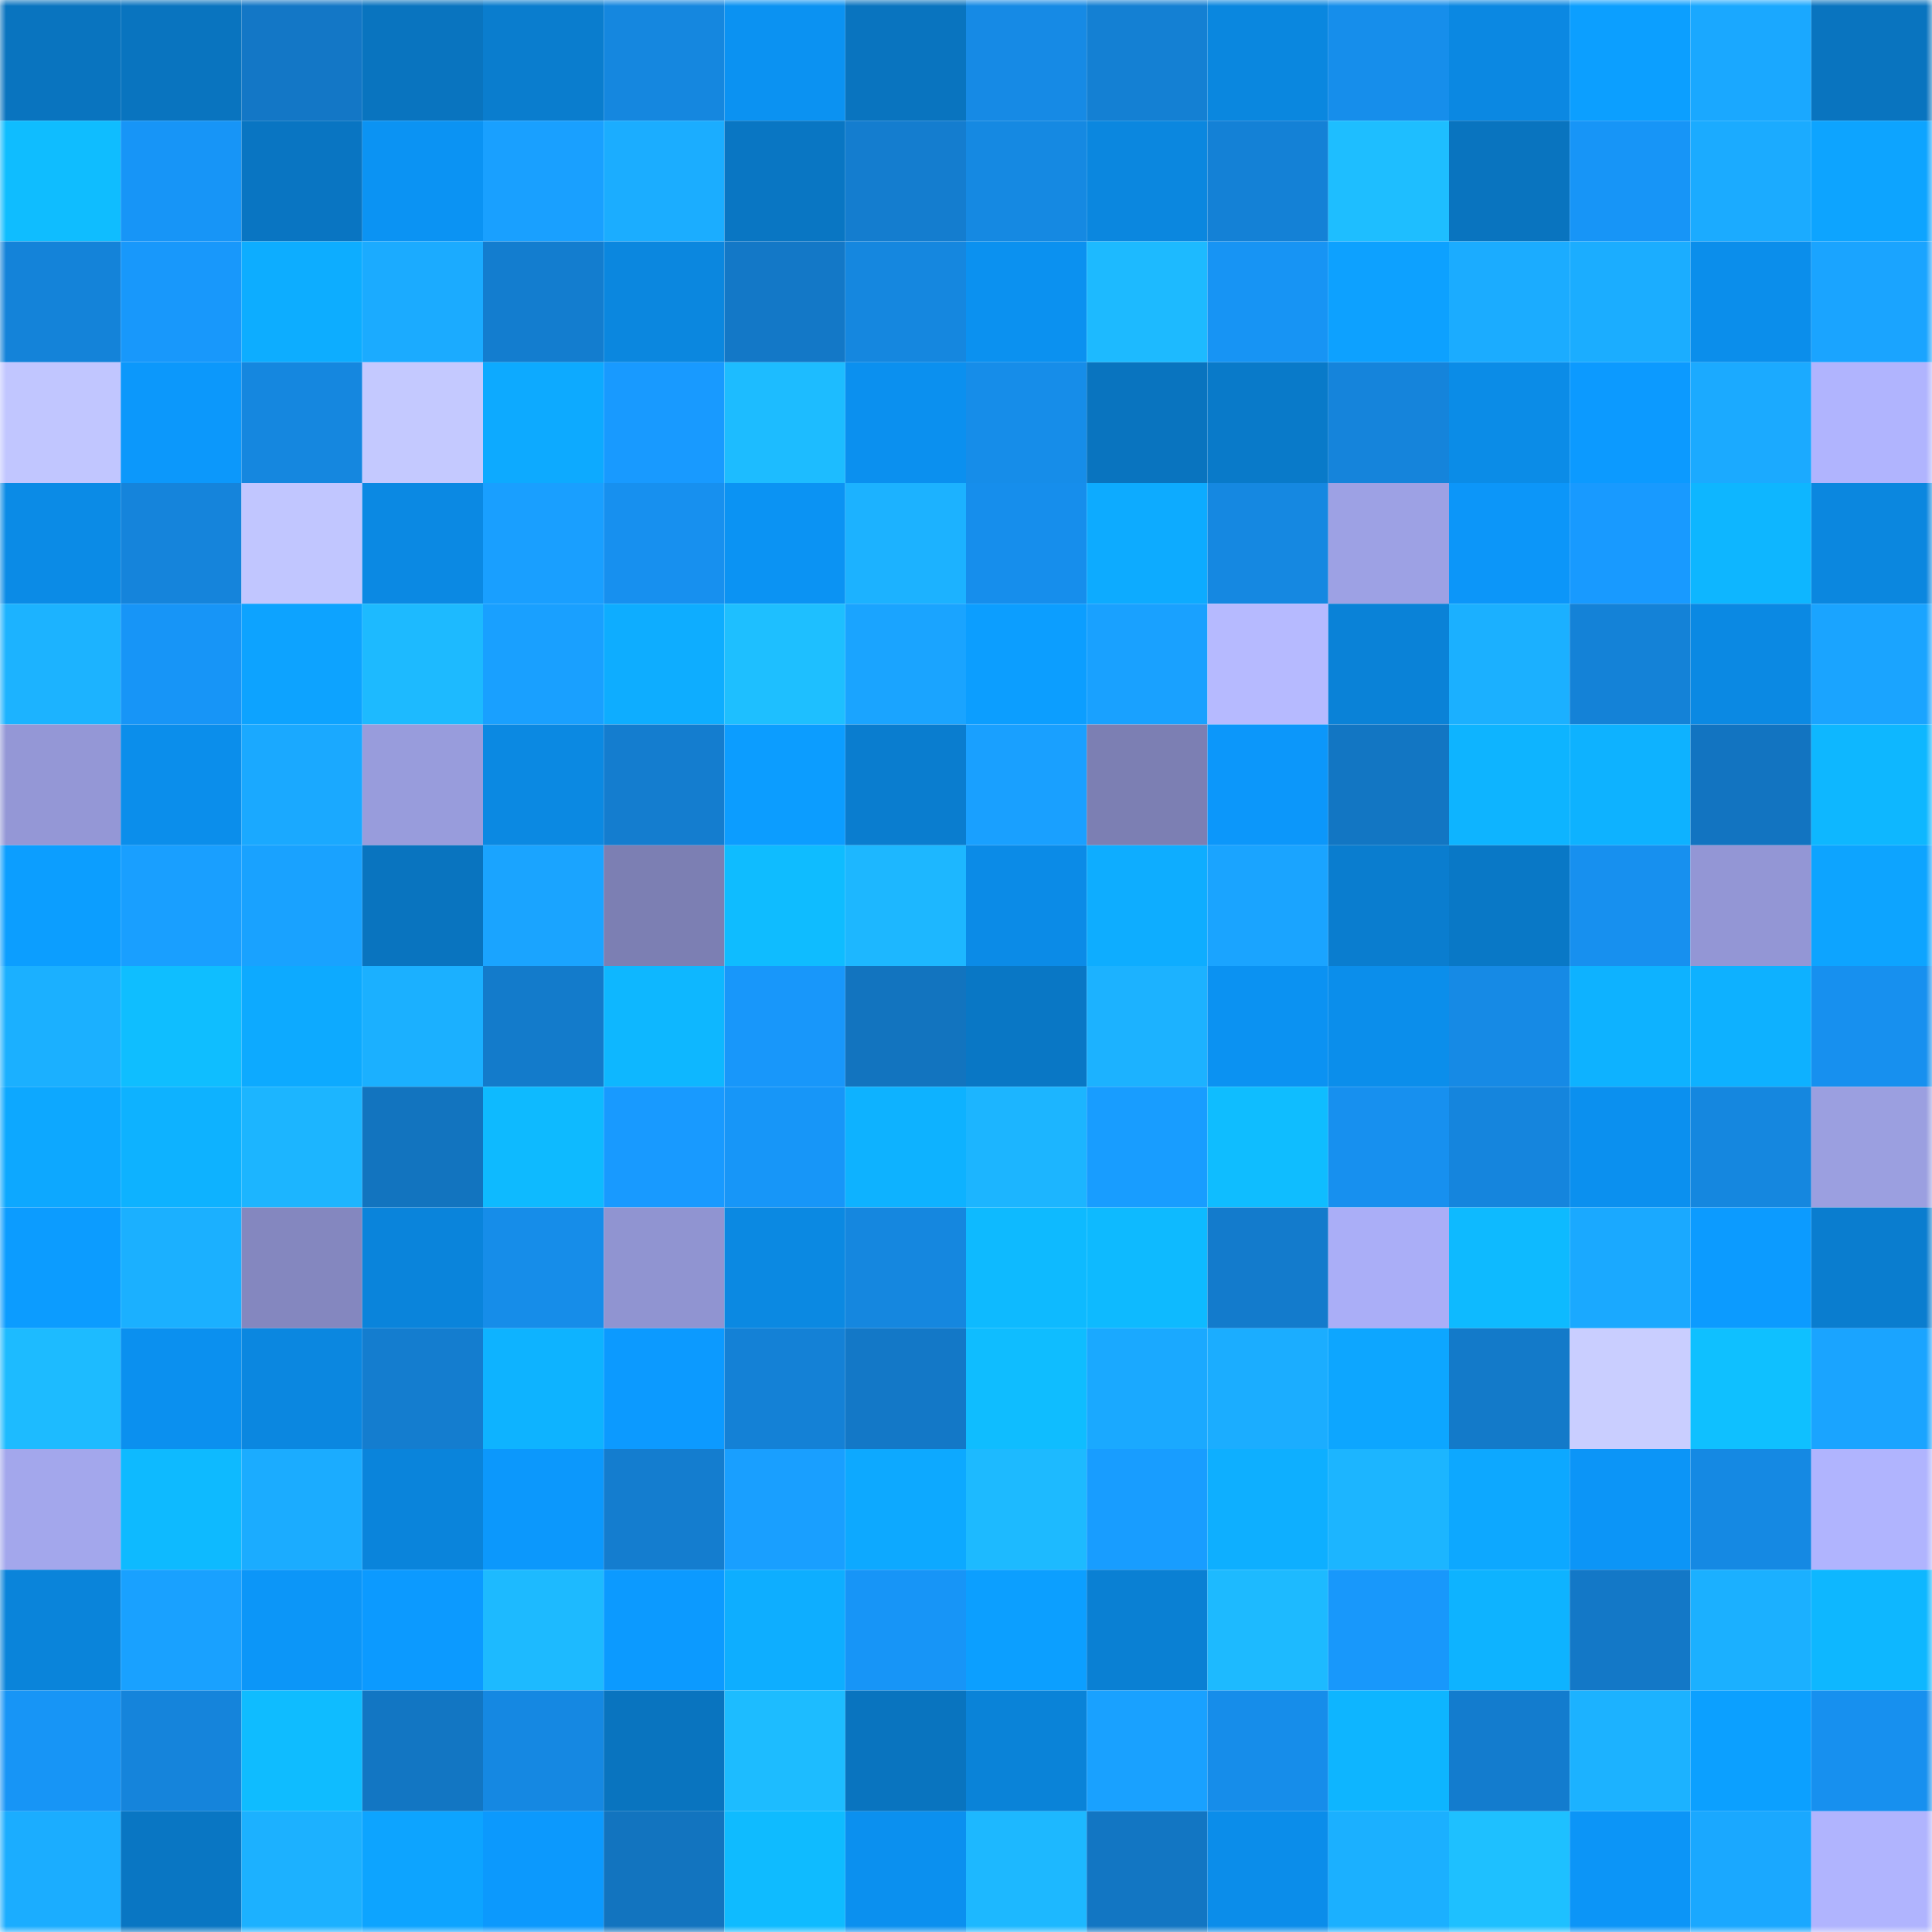 <svg viewBox="0 0 160 160" fill="none" role="img" xmlns="http://www.w3.org/2000/svg" width="240" height="240" name="ens%2Camixem.eth"><mask id="2088692752" mask-type="alpha" maskUnits="userSpaceOnUse" x="0" y="0" width="160" height="160"><rect width="160" height="160" fill="#FFFFFF"></rect></mask><g mask="url(#2088692752)"><rect x="0" y="0" width="10" height="10" fill="#0974bf"></rect><rect x="10" y="0" width="10" height="10" fill="#0974bf"></rect><rect x="20" y="0" width="10" height="10" fill="#1377c6"></rect><rect x="30" y="0" width="10" height="10" fill="#0974bf"></rect><rect x="40" y="0" width="10" height="10" fill="#0a7dce"></rect><rect x="50" y="0" width="10" height="10" fill="#1587df"></rect><rect x="60" y="0" width="10" height="10" fill="#0b92f2"></rect><rect x="70" y="0" width="10" height="10" fill="#0974bf"></rect><rect x="80" y="0" width="10" height="10" fill="#168ae5"></rect><rect x="90" y="0" width="10" height="10" fill="#1480d3"></rect><rect x="100" y="0" width="10" height="10" fill="#0a87df"></rect><rect x="110" y="0" width="10" height="10" fill="#168eeb"></rect><rect x="120" y="0" width="10" height="10" fill="#0b88e2"></rect><rect x="130" y="0" width="10" height="10" fill="#0c9fff"></rect><rect x="140" y="0" width="10" height="10" fill="#1aa8ff"></rect><rect x="150" y="0" width="10" height="10" fill="#0974bf"></rect><rect x="0" y="10" width="10" height="10" fill="#0fbdff"></rect><rect x="10" y="10" width="10" height="10" fill="#1795f7"></rect><rect x="20" y="10" width="10" height="10" fill="#0975c2"></rect><rect x="30" y="10" width="10" height="10" fill="#0b93f3"></rect><rect x="40" y="10" width="10" height="10" fill="#19a0ff"></rect><rect x="50" y="10" width="10" height="10" fill="#1badff"></rect><rect x="60" y="10" width="10" height="10" fill="#0976c3"></rect><rect x="70" y="10" width="10" height="10" fill="#147dcf"></rect><rect x="80" y="10" width="10" height="10" fill="#1589e2"></rect><rect x="90" y="10" width="10" height="10" fill="#0b87df"></rect><rect x="100" y="10" width="10" height="10" fill="#1481d6"></rect><rect x="110" y="10" width="10" height="10" fill="#1ebeff"></rect><rect x="120" y="10" width="10" height="10" fill="#0974bf"></rect><rect x="130" y="10" width="10" height="10" fill="#1795f7"></rect><rect x="140" y="10" width="10" height="10" fill="#1babff"></rect><rect x="150" y="10" width="10" height="10" fill="#0da4ff"></rect><rect x="0" y="20" width="10" height="10" fill="#1483d9"></rect><rect x="10" y="20" width="10" height="10" fill="#1898fb"></rect><rect x="20" y="20" width="10" height="10" fill="#0dadff"></rect><rect x="30" y="20" width="10" height="10" fill="#1babff"></rect><rect x="40" y="20" width="10" height="10" fill="#137dcf"></rect><rect x="50" y="20" width="10" height="10" fill="#0b87df"></rect><rect x="60" y="20" width="10" height="10" fill="#1378c7"></rect><rect x="70" y="20" width="10" height="10" fill="#1587df"></rect><rect x="80" y="20" width="10" height="10" fill="#0b91f0"></rect><rect x="90" y="20" width="10" height="10" fill="#1dbaff"></rect><rect x="100" y="20" width="10" height="10" fill="#1794f4"></rect><rect x="110" y="20" width="10" height="10" fill="#0da1ff"></rect><rect x="120" y="20" width="10" height="10" fill="#1bacff"></rect><rect x="130" y="20" width="10" height="10" fill="#1badff"></rect><rect x="140" y="20" width="10" height="10" fill="#0b8eeb"></rect><rect x="150" y="20" width="10" height="10" fill="#1aa4ff"></rect><rect x="0" y="30" width="10" height="10" fill="#c1c6ff"></rect><rect x="10" y="30" width="10" height="10" fill="#0c98fb"></rect><rect x="20" y="30" width="10" height="10" fill="#1587df"></rect><rect x="30" y="30" width="10" height="10" fill="#c4c9ff"></rect><rect x="40" y="30" width="10" height="10" fill="#0daaff"></rect><rect x="50" y="30" width="10" height="10" fill="#189aff"></rect><rect x="60" y="30" width="10" height="10" fill="#1dbcff"></rect><rect x="70" y="30" width="10" height="10" fill="#0b90ef"></rect><rect x="80" y="30" width="10" height="10" fill="#168de9"></rect><rect x="90" y="30" width="10" height="10" fill="#0974bf"></rect><rect x="100" y="30" width="10" height="10" fill="#097ac9"></rect><rect x="110" y="30" width="10" height="10" fill="#1584db"></rect><rect x="120" y="30" width="10" height="10" fill="#0b8ce7"></rect><rect x="130" y="30" width="10" height="10" fill="#0c9aff"></rect><rect x="140" y="30" width="10" height="10" fill="#1baaff"></rect><rect x="150" y="30" width="10" height="10" fill="#b0b4fe"></rect><rect x="0" y="40" width="10" height="10" fill="#0b8be6"></rect><rect x="10" y="40" width="10" height="10" fill="#1584db"></rect><rect x="20" y="40" width="10" height="10" fill="#c1c6ff"></rect><rect x="30" y="40" width="10" height="10" fill="#0b89e3"></rect><rect x="40" y="40" width="10" height="10" fill="#199fff"></rect><rect x="50" y="40" width="10" height="10" fill="#1790ef"></rect><rect x="60" y="40" width="10" height="10" fill="#0b93f3"></rect><rect x="70" y="40" width="10" height="10" fill="#1cb2ff"></rect><rect x="80" y="40" width="10" height="10" fill="#168eec"></rect><rect x="90" y="40" width="10" height="10" fill="#0dabff"></rect><rect x="100" y="40" width="10" height="10" fill="#1588e1"></rect><rect x="110" y="40" width="10" height="10" fill="#9da1e4"></rect><rect x="120" y="40" width="10" height="10" fill="#0c96f9"></rect><rect x="130" y="40" width="10" height="10" fill="#189aff"></rect><rect x="140" y="40" width="10" height="10" fill="#0eb6ff"></rect><rect x="150" y="40" width="10" height="10" fill="#0b87df"></rect><rect x="0" y="50" width="10" height="10" fill="#1cb3ff"></rect><rect x="10" y="50" width="10" height="10" fill="#1795f7"></rect><rect x="20" y="50" width="10" height="10" fill="#0da3ff"></rect><rect x="30" y="50" width="10" height="10" fill="#1dbaff"></rect><rect x="40" y="50" width="10" height="10" fill="#19a0ff"></rect><rect x="50" y="50" width="10" height="10" fill="#0eadff"></rect><rect x="60" y="50" width="10" height="10" fill="#1ebfff"></rect><rect x="70" y="50" width="10" height="10" fill="#1aa4ff"></rect><rect x="80" y="50" width="10" height="10" fill="#0c9eff"></rect><rect x="90" y="50" width="10" height="10" fill="#19a1ff"></rect><rect x="100" y="50" width="10" height="10" fill="#b6baff"></rect><rect x="110" y="50" width="10" height="10" fill="#0a82d7"></rect><rect x="120" y="50" width="10" height="10" fill="#1bb0ff"></rect><rect x="130" y="50" width="10" height="10" fill="#1482d7"></rect><rect x="140" y="50" width="10" height="10" fill="#0b89e3"></rect><rect x="150" y="50" width="10" height="10" fill="#1aa4ff"></rect><rect x="0" y="60" width="10" height="10" fill="#9497d6"></rect><rect x="10" y="60" width="10" height="10" fill="#0b8eeb"></rect><rect x="20" y="60" width="10" height="10" fill="#1aa9ff"></rect><rect x="30" y="60" width="10" height="10" fill="#989cdc"></rect><rect x="40" y="60" width="10" height="10" fill="#0b89e2"></rect><rect x="50" y="60" width="10" height="10" fill="#147dcf"></rect><rect x="60" y="60" width="10" height="10" fill="#0c9dff"></rect><rect x="70" y="60" width="10" height="10" fill="#0a7dcf"></rect><rect x="80" y="60" width="10" height="10" fill="#19a0ff"></rect><rect x="90" y="60" width="10" height="10" fill="#7c7fb3"></rect><rect x="100" y="60" width="10" height="10" fill="#0c97fa"></rect><rect x="110" y="60" width="10" height="10" fill="#1276c3"></rect><rect x="120" y="60" width="10" height="10" fill="#0eb4ff"></rect><rect x="130" y="60" width="10" height="10" fill="#0eb2ff"></rect><rect x="140" y="60" width="10" height="10" fill="#1274c1"></rect><rect x="150" y="60" width="10" height="10" fill="#0eb7ff"></rect><rect x="0" y="70" width="10" height="10" fill="#0c9eff"></rect><rect x="10" y="70" width="10" height="10" fill="#199fff"></rect><rect x="20" y="70" width="10" height="10" fill="#19a2ff"></rect><rect x="30" y="70" width="10" height="10" fill="#0974bf"></rect><rect x="40" y="70" width="10" height="10" fill="#1aa4ff"></rect><rect x="50" y="70" width="10" height="10" fill="#7c7fb3"></rect><rect x="60" y="70" width="10" height="10" fill="#0fbcff"></rect><rect x="70" y="70" width="10" height="10" fill="#1db7ff"></rect><rect x="80" y="70" width="10" height="10" fill="#0b8be7"></rect><rect x="90" y="70" width="10" height="10" fill="#0eadff"></rect><rect x="100" y="70" width="10" height="10" fill="#1aa4ff"></rect><rect x="110" y="70" width="10" height="10" fill="#0a7dcf"></rect><rect x="120" y="70" width="10" height="10" fill="#0978c6"></rect><rect x="130" y="70" width="10" height="10" fill="#1790ef"></rect><rect x="140" y="70" width="10" height="10" fill="#9396d5"></rect><rect x="150" y="70" width="10" height="10" fill="#0da4ff"></rect><rect x="0" y="80" width="10" height="10" fill="#1bb0ff"></rect><rect x="10" y="80" width="10" height="10" fill="#0fbeff"></rect><rect x="20" y="80" width="10" height="10" fill="#0daaff"></rect><rect x="30" y="80" width="10" height="10" fill="#1bb0ff"></rect><rect x="40" y="80" width="10" height="10" fill="#137bcb"></rect><rect x="50" y="80" width="10" height="10" fill="#0eb7ff"></rect><rect x="60" y="80" width="10" height="10" fill="#1897fa"></rect><rect x="70" y="80" width="10" height="10" fill="#1274bf"></rect><rect x="80" y="80" width="10" height="10" fill="#0977c5"></rect><rect x="90" y="80" width="10" height="10" fill="#1cb2ff"></rect><rect x="100" y="80" width="10" height="10" fill="#0b92f2"></rect><rect x="110" y="80" width="10" height="10" fill="#0b8eeb"></rect><rect x="120" y="80" width="10" height="10" fill="#168ae5"></rect><rect x="130" y="80" width="10" height="10" fill="#0eb2ff"></rect><rect x="140" y="80" width="10" height="10" fill="#0eb1ff"></rect><rect x="150" y="80" width="10" height="10" fill="#1790ef"></rect><rect x="0" y="90" width="10" height="10" fill="#0da8ff"></rect><rect x="10" y="90" width="10" height="10" fill="#0eb2ff"></rect><rect x="20" y="90" width="10" height="10" fill="#1cb5ff"></rect><rect x="30" y="90" width="10" height="10" fill="#1274bf"></rect><rect x="40" y="90" width="10" height="10" fill="#0ebaff"></rect><rect x="50" y="90" width="10" height="10" fill="#189aff"></rect><rect x="60" y="90" width="10" height="10" fill="#1796f8"></rect><rect x="70" y="90" width="10" height="10" fill="#0eb2ff"></rect><rect x="80" y="90" width="10" height="10" fill="#1cb5ff"></rect><rect x="90" y="90" width="10" height="10" fill="#189dff"></rect><rect x="100" y="90" width="10" height="10" fill="#0fbdff"></rect><rect x="110" y="90" width="10" height="10" fill="#1790ef"></rect><rect x="120" y="90" width="10" height="10" fill="#1585dd"></rect><rect x="130" y="90" width="10" height="10" fill="#0b90ef"></rect><rect x="140" y="90" width="10" height="10" fill="#1587df"></rect><rect x="150" y="90" width="10" height="10" fill="#9b9fe0"></rect><rect x="0" y="100" width="10" height="10" fill="#0c9cff"></rect><rect x="10" y="100" width="10" height="10" fill="#1bb0ff"></rect><rect x="20" y="100" width="10" height="10" fill="#8487bf"></rect><rect x="30" y="100" width="10" height="10" fill="#0a84db"></rect><rect x="40" y="100" width="10" height="10" fill="#168de9"></rect><rect x="50" y="100" width="10" height="10" fill="#9094d1"></rect><rect x="60" y="100" width="10" height="10" fill="#0b89e2"></rect><rect x="70" y="100" width="10" height="10" fill="#1587df"></rect><rect x="80" y="100" width="10" height="10" fill="#0ebaff"></rect><rect x="90" y="100" width="10" height="10" fill="#0ebaff"></rect><rect x="100" y="100" width="10" height="10" fill="#137bcc"></rect><rect x="110" y="100" width="10" height="10" fill="#aaaef7"></rect><rect x="120" y="100" width="10" height="10" fill="#0ebaff"></rect><rect x="130" y="100" width="10" height="10" fill="#1aa9ff"></rect><rect x="140" y="100" width="10" height="10" fill="#0c9bff"></rect><rect x="150" y="100" width="10" height="10" fill="#0a7dcf"></rect><rect x="0" y="110" width="10" height="10" fill="#1dbbff"></rect><rect x="10" y="110" width="10" height="10" fill="#0b90ef"></rect><rect x="20" y="110" width="10" height="10" fill="#0b87e0"></rect><rect x="30" y="110" width="10" height="10" fill="#147dcf"></rect><rect x="40" y="110" width="10" height="10" fill="#0eb3ff"></rect><rect x="50" y="110" width="10" height="10" fill="#0c9aff"></rect><rect x="60" y="110" width="10" height="10" fill="#1481d6"></rect><rect x="70" y="110" width="10" height="10" fill="#1378c7"></rect><rect x="80" y="110" width="10" height="10" fill="#0fbdff"></rect><rect x="90" y="110" width="10" height="10" fill="#1aa9ff"></rect><rect x="100" y="110" width="10" height="10" fill="#1badff"></rect><rect x="110" y="110" width="10" height="10" fill="#0da6ff"></rect><rect x="120" y="110" width="10" height="10" fill="#137ac9"></rect><rect x="130" y="110" width="10" height="10" fill="#c9ceff"></rect><rect x="140" y="110" width="10" height="10" fill="#0fc0ff"></rect><rect x="150" y="110" width="10" height="10" fill="#1aa4ff"></rect><rect x="0" y="120" width="10" height="10" fill="#a3a7ec"></rect><rect x="10" y="120" width="10" height="10" fill="#0ebaff"></rect><rect x="20" y="120" width="10" height="10" fill="#1bacff"></rect><rect x="30" y="120" width="10" height="10" fill="#0a84db"></rect><rect x="40" y="120" width="10" height="10" fill="#0c98fc"></rect><rect x="50" y="120" width="10" height="10" fill="#147dcf"></rect><rect x="60" y="120" width="10" height="10" fill="#199fff"></rect><rect x="70" y="120" width="10" height="10" fill="#0da9ff"></rect><rect x="80" y="120" width="10" height="10" fill="#1dbaff"></rect><rect x="90" y="120" width="10" height="10" fill="#189dff"></rect><rect x="100" y="120" width="10" height="10" fill="#0eafff"></rect><rect x="110" y="120" width="10" height="10" fill="#1cb5ff"></rect><rect x="120" y="120" width="10" height="10" fill="#0da8ff"></rect><rect x="130" y="120" width="10" height="10" fill="#0c95f7"></rect><rect x="140" y="120" width="10" height="10" fill="#1589e3"></rect><rect x="150" y="120" width="10" height="10" fill="#b0b4fe"></rect><rect x="0" y="130" width="10" height="10" fill="#0a84da"></rect><rect x="10" y="130" width="10" height="10" fill="#19a1ff"></rect><rect x="20" y="130" width="10" height="10" fill="#0c96f8"></rect><rect x="30" y="130" width="10" height="10" fill="#0c9aff"></rect><rect x="40" y="130" width="10" height="10" fill="#1dbaff"></rect><rect x="50" y="130" width="10" height="10" fill="#0c9aff"></rect><rect x="60" y="130" width="10" height="10" fill="#0eaeff"></rect><rect x="70" y="130" width="10" height="10" fill="#1795f7"></rect><rect x="80" y="130" width="10" height="10" fill="#0c9fff"></rect><rect x="90" y="130" width="10" height="10" fill="#0a80d3"></rect><rect x="100" y="130" width="10" height="10" fill="#1dbaff"></rect><rect x="110" y="130" width="10" height="10" fill="#1898fb"></rect><rect x="120" y="130" width="10" height="10" fill="#0eb3ff"></rect><rect x="130" y="130" width="10" height="10" fill="#1378c7"></rect><rect x="140" y="130" width="10" height="10" fill="#1bb0ff"></rect><rect x="150" y="130" width="10" height="10" fill="#0eb7ff"></rect><rect x="0" y="140" width="10" height="10" fill="#1795f6"></rect><rect x="10" y="140" width="10" height="10" fill="#1584db"></rect><rect x="20" y="140" width="10" height="10" fill="#0fbcff"></rect><rect x="30" y="140" width="10" height="10" fill="#1276c3"></rect><rect x="40" y="140" width="10" height="10" fill="#1588e2"></rect><rect x="50" y="140" width="10" height="10" fill="#0974bf"></rect><rect x="60" y="140" width="10" height="10" fill="#1dbcff"></rect><rect x="70" y="140" width="10" height="10" fill="#0974bf"></rect><rect x="80" y="140" width="10" height="10" fill="#0a83d8"></rect><rect x="90" y="140" width="10" height="10" fill="#19a1ff"></rect><rect x="100" y="140" width="10" height="10" fill="#168dea"></rect><rect x="110" y="140" width="10" height="10" fill="#0eb5ff"></rect><rect x="120" y="140" width="10" height="10" fill="#137cce"></rect><rect x="130" y="140" width="10" height="10" fill="#1cb2ff"></rect><rect x="140" y="140" width="10" height="10" fill="#0ca0ff"></rect><rect x="150" y="140" width="10" height="10" fill="#1790ef"></rect><rect x="0" y="150" width="10" height="10" fill="#1badff"></rect><rect x="10" y="150" width="10" height="10" fill="#0976c3"></rect><rect x="20" y="150" width="10" height="10" fill="#1cb1ff"></rect><rect x="30" y="150" width="10" height="10" fill="#0da4ff"></rect><rect x="40" y="150" width="10" height="10" fill="#0c99fd"></rect><rect x="50" y="150" width="10" height="10" fill="#1274bf"></rect><rect x="60" y="150" width="10" height="10" fill="#0fbbff"></rect><rect x="70" y="150" width="10" height="10" fill="#0b90ef"></rect><rect x="80" y="150" width="10" height="10" fill="#1db8ff"></rect><rect x="90" y="150" width="10" height="10" fill="#1276c3"></rect><rect x="100" y="150" width="10" height="10" fill="#0b8dea"></rect><rect x="110" y="150" width="10" height="10" fill="#1bb0ff"></rect><rect x="120" y="150" width="10" height="10" fill="#1ec0ff"></rect><rect x="130" y="150" width="10" height="10" fill="#0c95f7"></rect><rect x="140" y="150" width="10" height="10" fill="#1aa8ff"></rect><rect x="150" y="150" width="10" height="10" fill="#b0b4fe"></rect></g></svg>